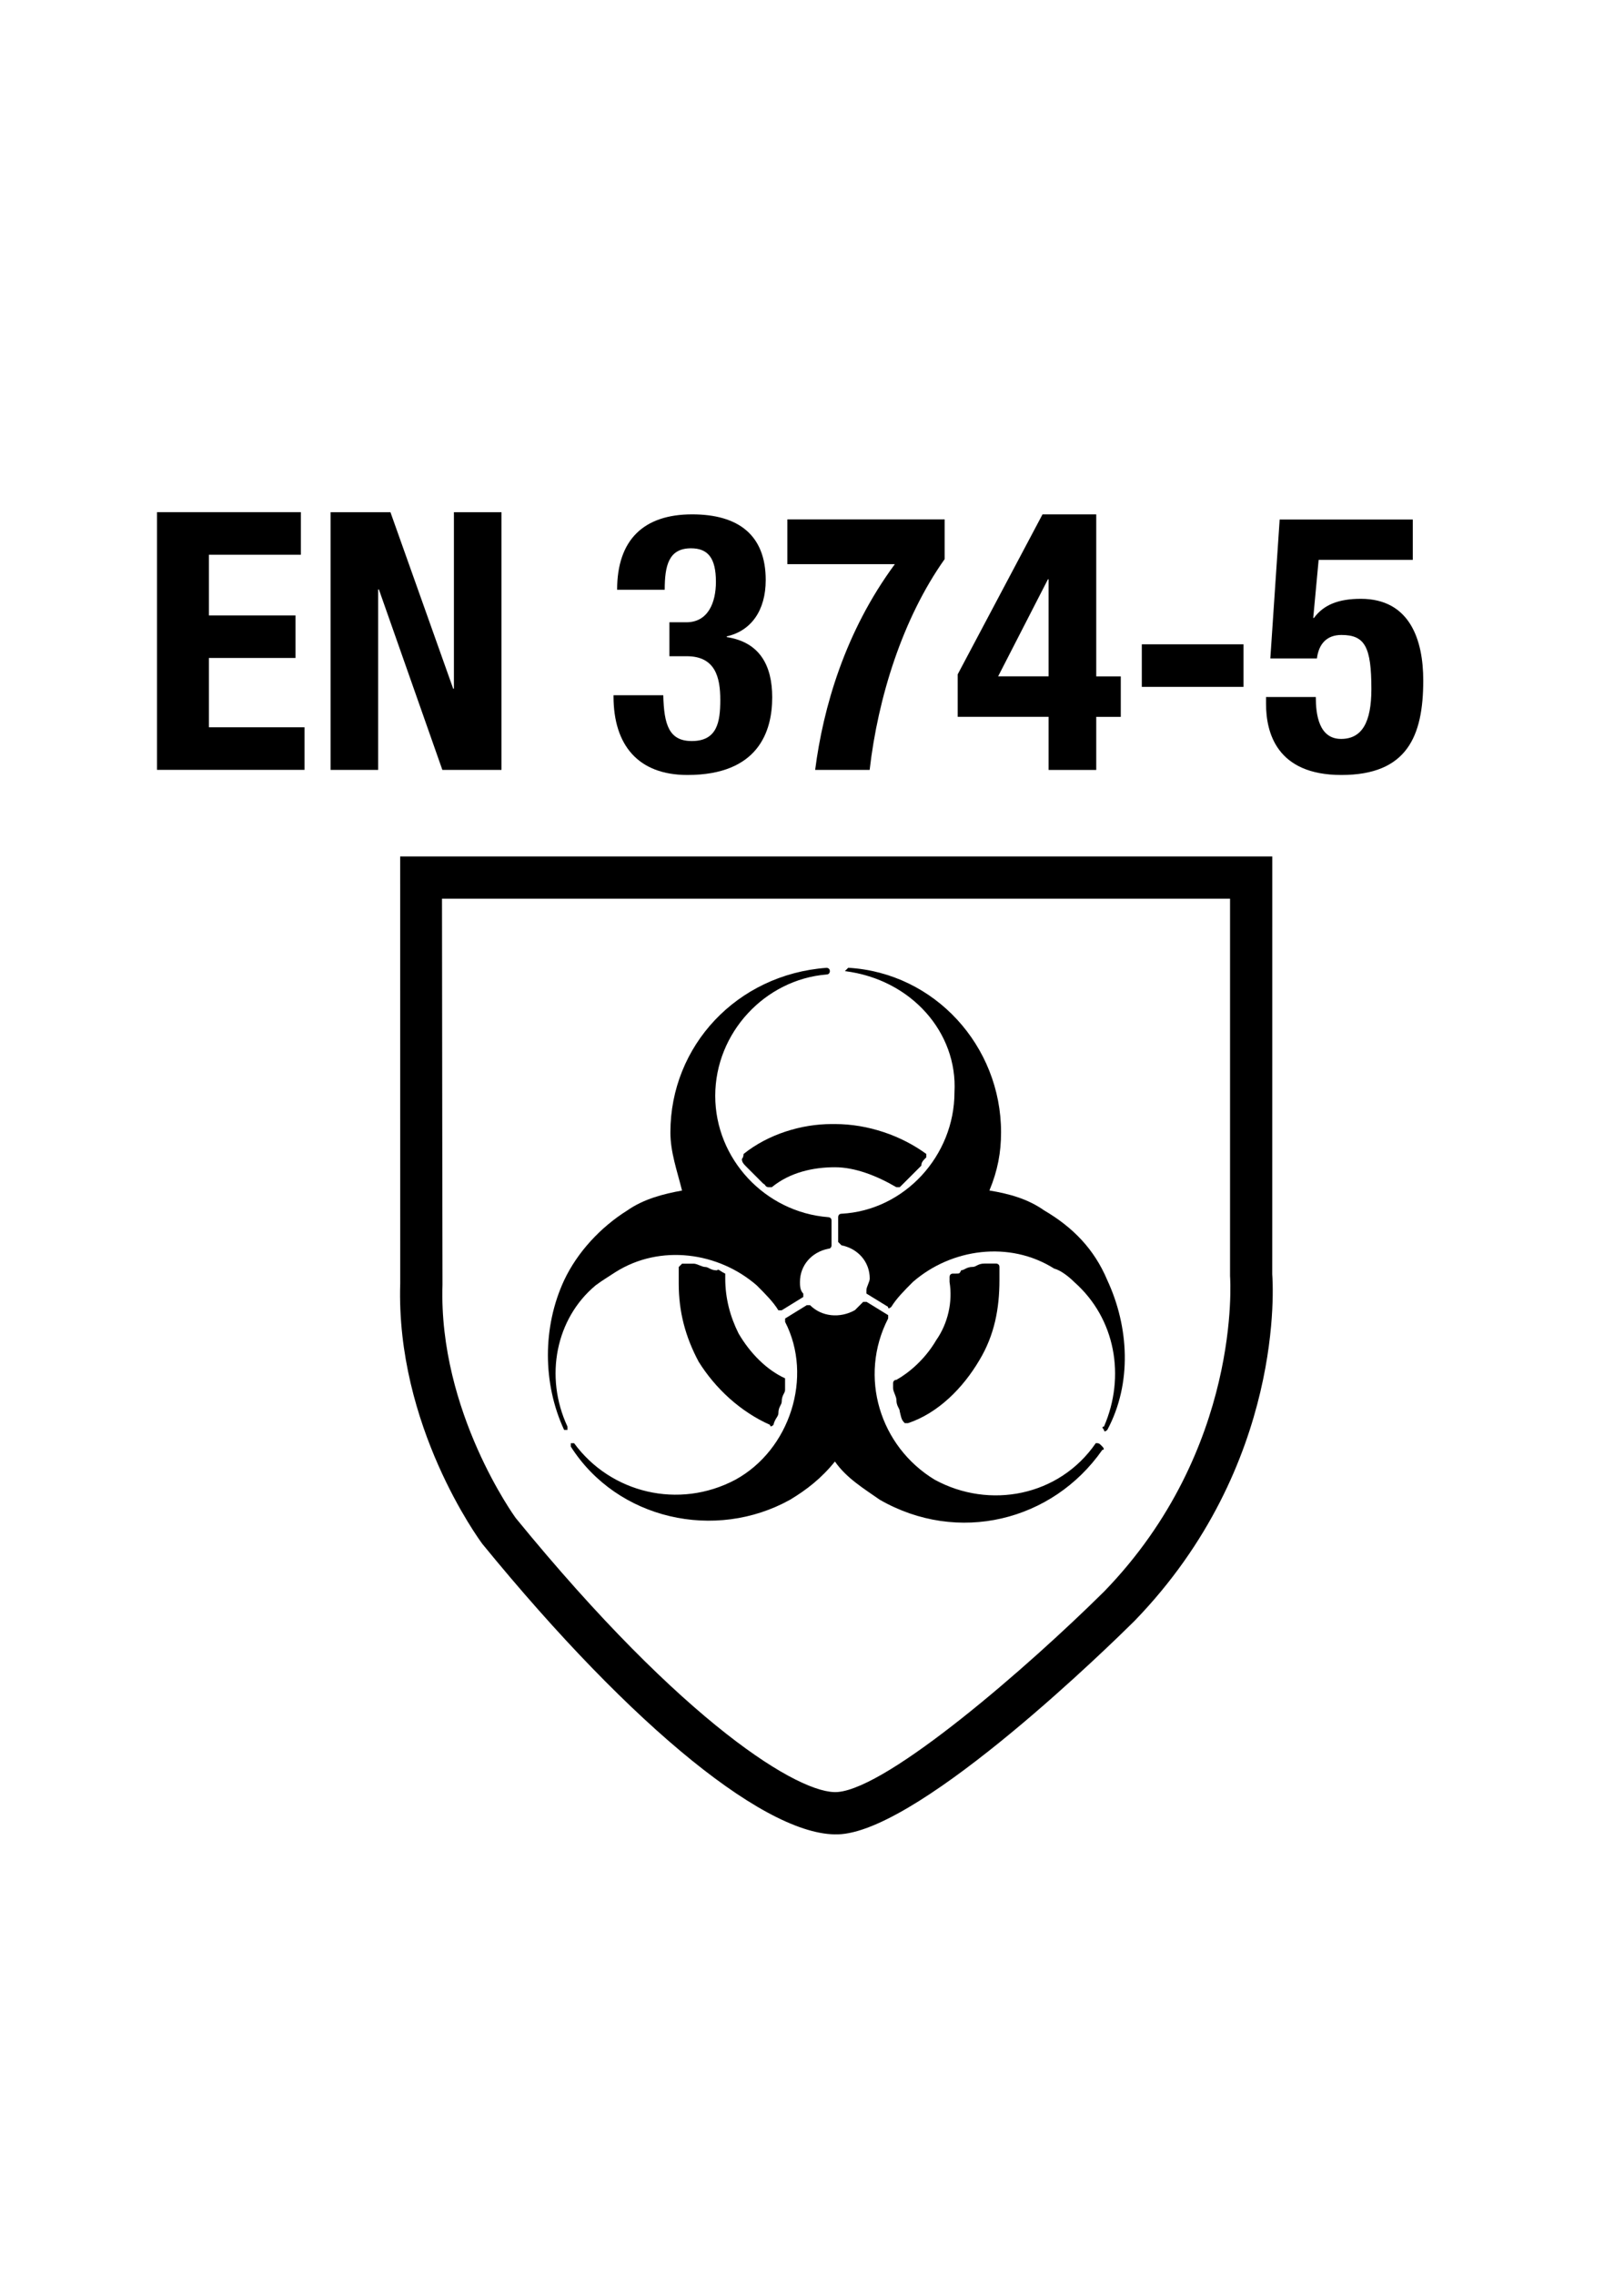 <?xml version="1.0" encoding="iso-8859-1"?>
<!-- Generator: Adobe Illustrator 24.3.0, SVG Export Plug-In . SVG Version: 6.00 Build 0)  -->
<svg version="1.1" id="Layer_1" xmlns="http://www.w3.org/2000/svg" xmlns:xlink="http://www.w3.org/1999/xlink" x="0px" y="0px"
	 viewBox="0 0 36 50.4" style="enable-background:new 0 0 36 50.4;" xml:space="preserve">
<g>
	<g style="enable-background:new    ;">
		<path d="M6.67,11.347v0.943H4.631v1.344H6.55v0.943H4.631v1.535H6.75v0.943H3.48v-5.709H6.67z"/>
		<path d="M8.655,11.347l1.391,3.91h0.016v-3.91h1.055v5.709H9.806l-1.407-3.998H8.383v3.998H7.328v-5.709H8.655z"/>
		<path d="M14.703,15.401c0.016,0.656,0.128,1.016,0.632,1.016c0.56,0,0.632-0.416,0.632-0.911c0-0.504-0.112-0.968-0.744-0.968
			h-0.384v-0.752h0.375c0.48,0,0.656-0.432,0.656-0.896c0-0.527-0.176-0.743-0.552-0.743c-0.496,0-0.583,0.384-0.583,0.919H13.68
			c0-1.111,0.592-1.671,1.663-1.671c1.023,0,1.631,0.456,1.631,1.455c0,0.68-0.328,1.128-0.864,1.248v0.016
			c0.728,0.112,1.008,0.624,1.008,1.335c0,0.76-0.312,1.72-1.879,1.72c-1.095,0-1.639-0.664-1.639-1.743v-0.024H14.703z"/>
		<path d="M20.941,11.507v0.879c-0.935,1.319-1.479,3.07-1.663,4.67h-1.208c0.176-1.367,0.656-3.055,1.767-4.558h-2.383v-0.991
			H20.941z"/>
		<path d="M21.231,14.937l1.879-3.542h1.191v3.59h0.544v0.896h-0.544v1.176h-1.056V15.88h-2.015V14.937z M23.246,12.834H23.23
			l-1.104,2.15h1.119V12.834z"/>
		<path d="M27.566,14.274v0.943h-2.255v-0.943H27.566z"/>
		<path d="M31.318,12.403h-2.087l-0.12,1.287h0.016c0.217-0.296,0.552-0.424,1.039-0.424c1.088,0,1.384,0.911,1.384,1.808
			c0,1.239-0.36,2.095-1.815,2.095c-1.438,0-1.67-0.944-1.67-1.575v-0.152h1.103c0,0.376,0.064,0.928,0.56,0.928
			c0.464,0,0.672-0.368,0.672-1.104c0-0.936-0.144-1.199-0.664-1.199c-0.327,0-0.503,0.2-0.543,0.52H28.16l0.207-3.078h2.951V12.403
			z"/>
	</g>
	<path d="M24.481,35.253c-1.679,1.664-4.776,4.354-5.912,4.447c-0.819,0.068-3.399-1.494-7.139-6.073
		c-0.004-0.006-1.711-2.347-1.621-5.165c0-0.007-0.011-6.725-0.011-8.553h17.469v8.359C27.273,28.342,27.528,32.108,24.481,35.253
		 M28.202,28.23c0.001,0.038,0.001-9.257,0.001-9.257H8.871c0,0,0.001,9.472,0.001,9.46c-0.098,3.152,1.741,5.663,1.82,5.77
		c3.352,4.101,6.393,6.558,7.956,6.431c1.847-0.154,6.03-4.257,6.501-4.724C28.506,32.445,28.215,28.399,28.202,28.23"/>
	<path d="M18.729,21.514l0.074-0.074l0,0c1.915,0.11,3.388,1.731,3.388,3.645c0,0.442-0.074,0.847-0.258,1.289
		c0.442,0.074,0.847,0.184,1.215,0.442c0.626,0.368,1.105,0.847,1.399,1.547c0.479,1.031,0.552,2.283,0,3.314
		c0,0-0.074,0.074-0.074,0c0,0-0.074-0.074,0-0.074c0.479-1.105,0.258-2.394-0.663-3.204c-0.111-0.111-0.295-0.258-0.442-0.295
		c-0.994-0.626-2.283-0.442-3.13,0.295c-0.184,0.184-0.368,0.368-0.479,0.552c0,0-0.074,0.074-0.074,0l-0.479-0.294v-0.074
		c0-0.074,0.074-0.184,0.074-0.258c0-0.368-0.258-0.663-0.626-0.736l-0.074-0.074v-0.552c0,0,0-0.074,0.074-0.074
		c1.399-0.074,2.504-1.289,2.504-2.688C21.233,22.877,20.202,21.698,18.729,21.514C18.766,21.588,18.729,21.514,18.729,21.514
		L18.729,21.514z"/>
	<path d="M12.579,31.604v0.074h-0.074c-0.479-1.031-0.479-2.283,0-3.314c0.295-0.626,0.81-1.178,1.399-1.547
		c0.368-0.258,0.81-0.368,1.215-0.442c-0.11-0.442-0.258-0.847-0.258-1.289c0-1.915,1.473-3.498,3.461-3.645l0,0
		c0,0,0.074,0,0.074,0.074c0,0,0,0.074-0.074,0.074c-1.362,0.111-2.467,1.289-2.467,2.688s1.105,2.578,2.504,2.688
		c0,0,0.074,0,0.074,0.074v0.552c0,0,0,0.074-0.074,0.074c-0.368,0.074-0.626,0.368-0.626,0.736c0,0.074,0,0.184,0.074,0.258v0.074
		l-0.479,0.295h-0.074c-0.11-0.184-0.295-0.368-0.479-0.552c-0.847-0.736-2.136-0.921-3.13-0.295
		c-0.11,0.074-0.295,0.184-0.442,0.295C12.321,29.21,12.064,30.499,12.579,31.604L12.579,31.604z"/>
	<path d="M20.754,29.689c0.258-0.368,0.368-0.847,0.295-1.289c0-0.074,0-0.074,0-0.111c0,0,0-0.074,0.074-0.074h0.074
		c0.074,0,0.074,0,0.11-0.074c0.074,0,0.111-0.074,0.258-0.074c0.074,0,0.111-0.074,0.258-0.074c0.074,0,0.184,0,0.258,0
		c0,0,0.074,0,0.074,0.074c0,0.11,0,0.184,0,0.295c0,0.626-0.11,1.215-0.442,1.767c-0.368,0.626-0.921,1.178-1.583,1.399h-0.074
		c-0.074-0.074-0.074-0.11-0.111-0.258c0-0.074-0.074-0.11-0.074-0.258c0-0.074-0.074-0.184-0.074-0.258s0-0.111,0-0.111l0,0
		c0,0,0-0.074,0.074-0.074C20.128,30.426,20.496,30.131,20.754,29.689L20.754,29.689z"/>
	<path d="M16.483,25.565c0.552-0.442,1.289-0.663,1.952-0.663l0,0l0,0c0,0,0,0,0.074,0l0,0c0.736,0,1.473,0.258,2.025,0.663v0.074
		c-0.074,0.074-0.11,0.11-0.11,0.184c-0.074,0.074-0.11,0.111-0.184,0.184c-0.074,0.074-0.111,0.11-0.184,0.184
		c-0.074,0.074-0.074,0.074-0.111,0.11l0,0H19.87c-0.442-0.258-0.921-0.442-1.362-0.442c-0.479,0-0.994,0.111-1.399,0.442h-0.074
		l0,0c-0.074,0-0.074-0.074-0.111-0.074c-0.074-0.074-0.11-0.111-0.184-0.184c-0.074-0.074-0.111-0.111-0.184-0.184
		c-0.074-0.074-0.11-0.111-0.11-0.184C16.483,25.639,16.483,25.565,16.483,25.565L16.483,25.565z"/>
	<path d="M16.077,28.216c0,0.074,0,0.11,0,0.11c0,0.442,0.111,0.847,0.295,1.215c0.258,0.442,0.626,0.81,1.031,0.994v0.074l0,0
		c0,0.074,0,0.111,0,0.184c0,0.074-0.074,0.111-0.074,0.258c0,0.074-0.074,0.111-0.074,0.258c0,0.074-0.074,0.111-0.11,0.258
		c0,0-0.074,0.074-0.074,0c-0.663-0.295-1.215-0.81-1.583-1.399c-0.295-0.552-0.442-1.105-0.442-1.731c0-0.111,0-0.258,0-0.368
		l0.074-0.074c0.074,0,0.184,0,0.258,0s0.184,0.074,0.258,0.074s0.11,0.074,0.258,0.074C15.93,28.106,15.93,28.143,16.077,28.216
		L16.077,28.216C16.077,28.143,16.077,28.216,16.077,28.216L16.077,28.216z"/>
	<path d="M24.436,32.046c0,0,0.074,0.074,0,0.074c-1.105,1.583-3.204,2.099-4.934,1.105c-0.368-0.258-0.737-0.479-0.994-0.847
		c-0.295,0.368-0.626,0.626-0.994,0.847c-1.657,0.921-3.83,0.442-4.861-1.178l0,0v-0.074h0.074c0.81,1.105,2.32,1.473,3.572,0.81
		c1.215-0.663,1.731-2.283,1.105-3.498V29.21l0.479-0.295h0.074c0.258,0.258,0.663,0.295,0.994,0.11
		c0.074-0.074,0.11-0.11,0.184-0.184h0.074l0.479,0.294v0.074c-0.663,1.289-0.184,2.835,1.031,3.572
		c1.215,0.663,2.762,0.368,3.572-0.81C24.363,31.972,24.363,31.972,24.436,32.046L24.436,32.046z"/>
</g>
</svg>
